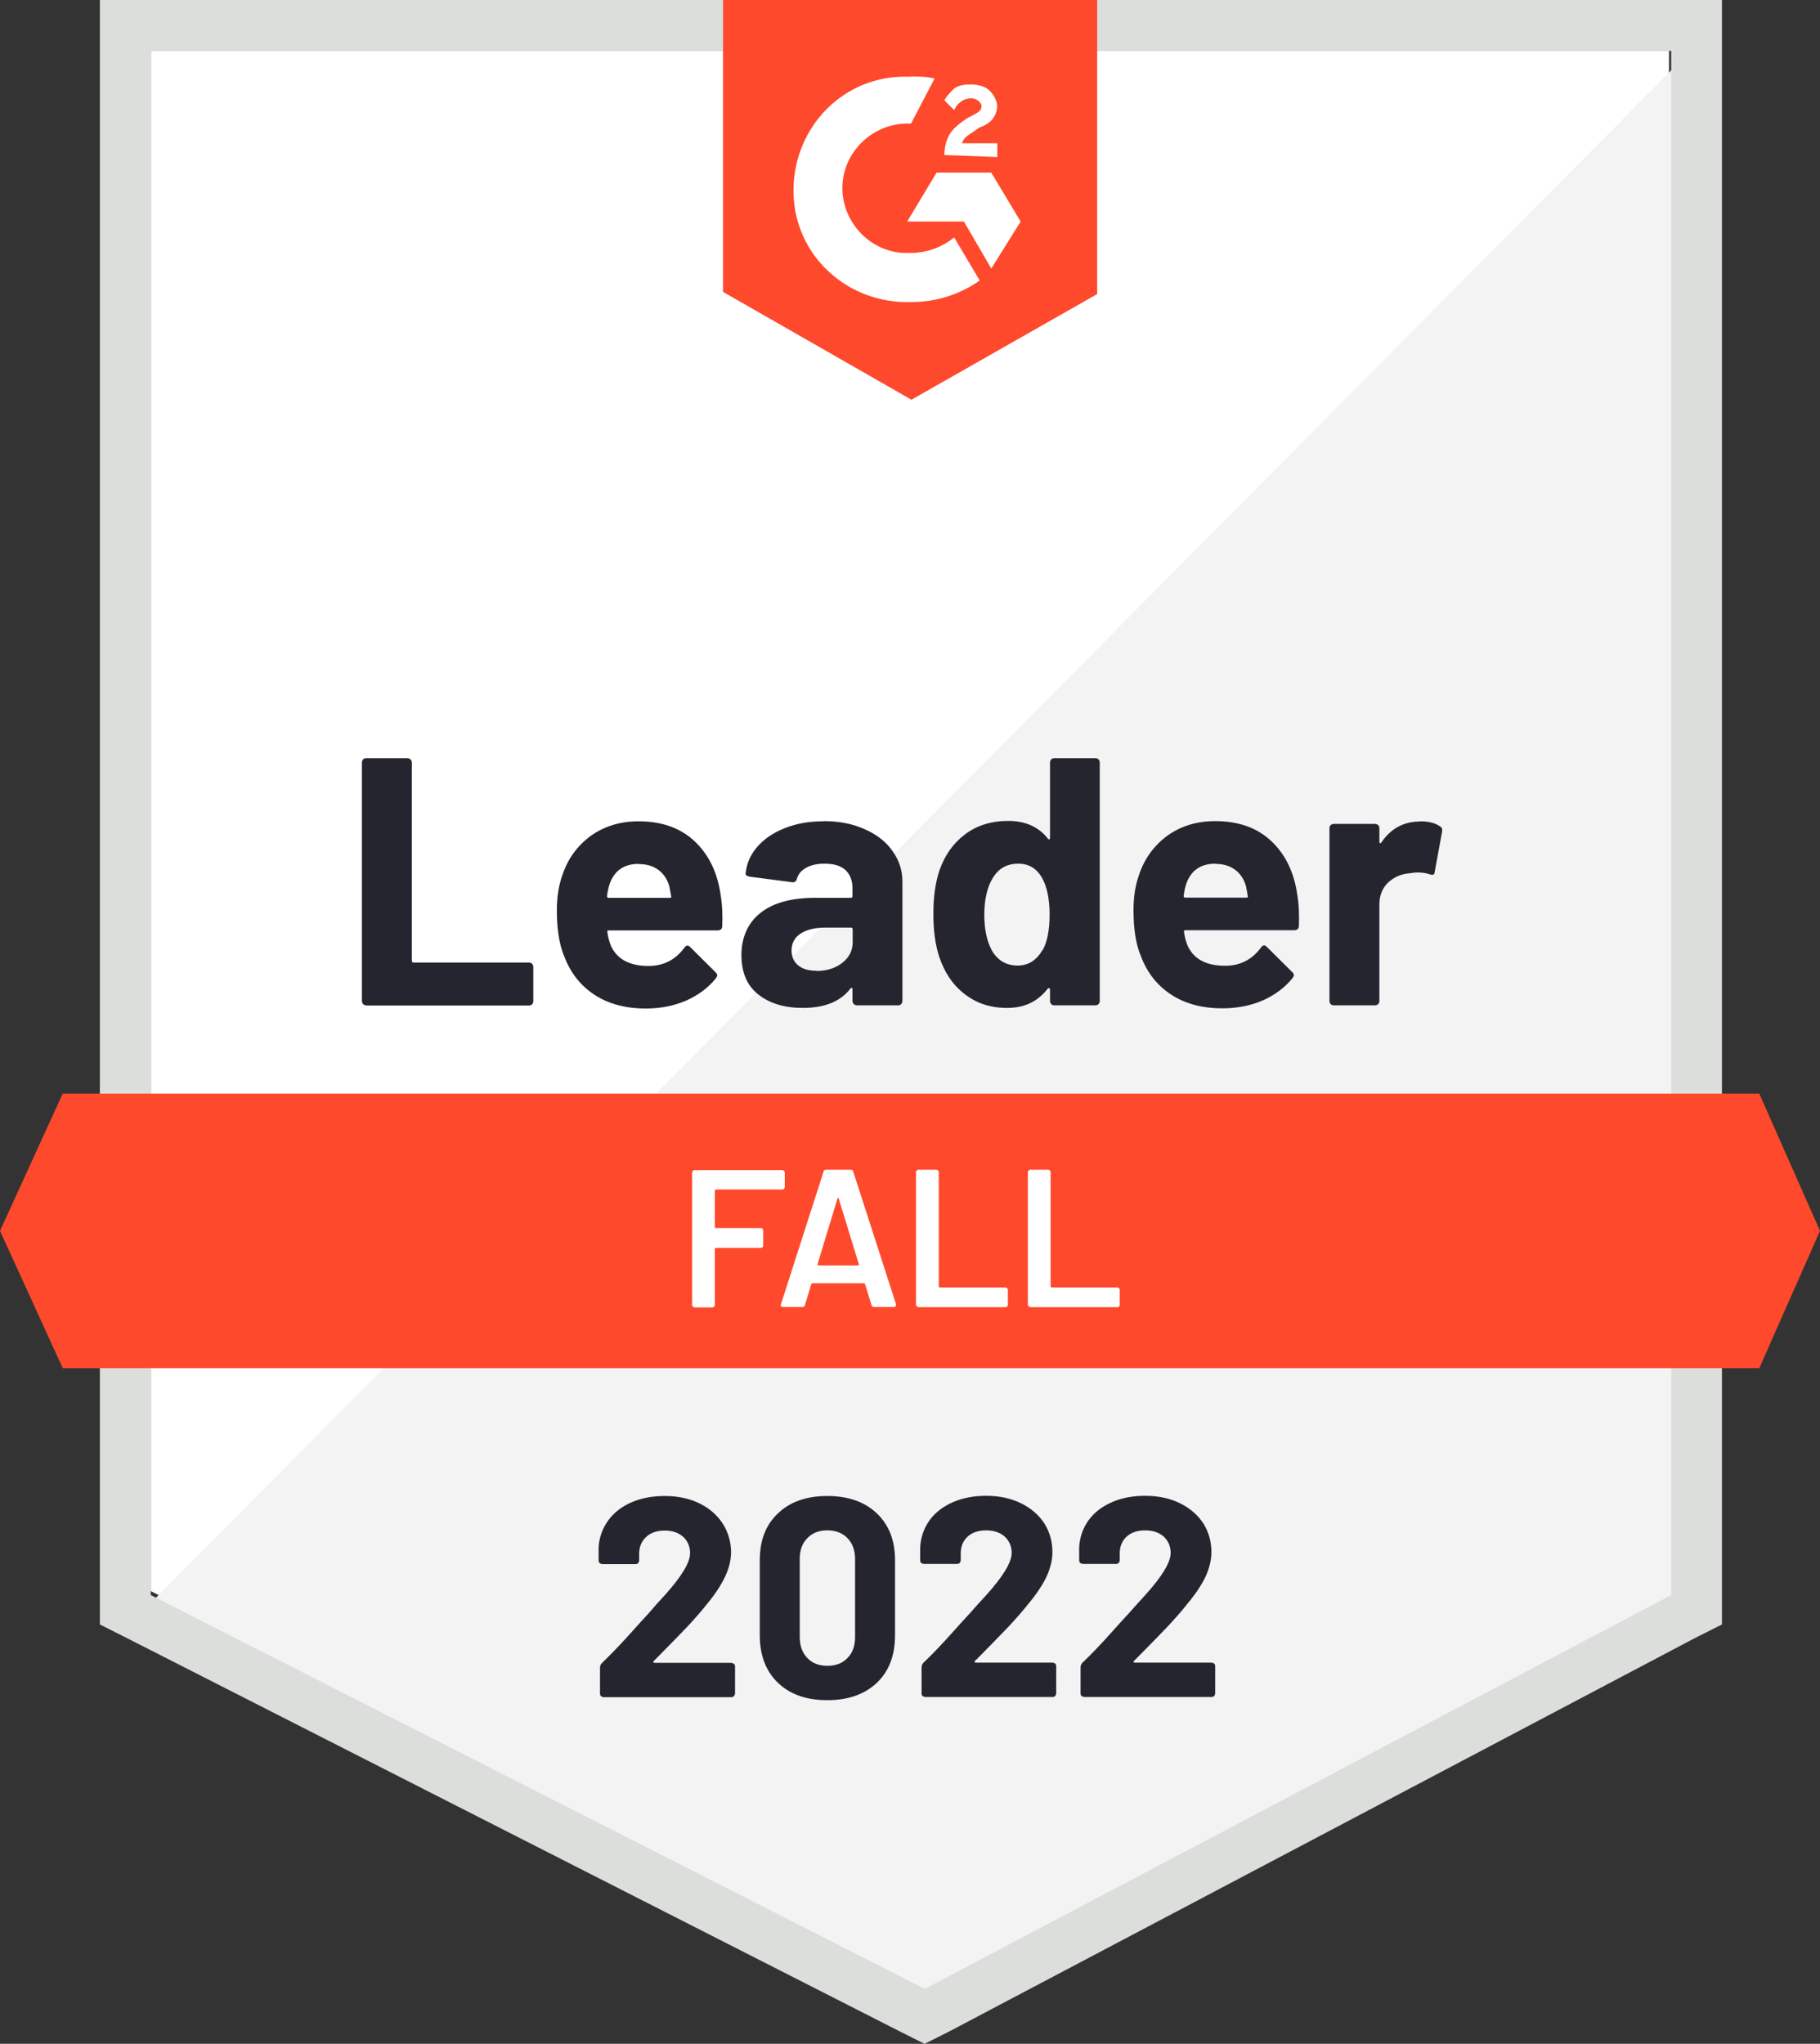 <?xml version="1.0" encoding="UTF-8"?><svg id="Layer_1" xmlns="http://www.w3.org/2000/svg" viewBox="0 0 91.12 102.3"><rect x="0" y="0" width="91.12" height="102.3" fill="#333333" stroke="none"/><path d="M7.55,79.64l38.74,19.71,37.27-19.71V2.55H7.55V79.64Z" style="fill:#fff;"/><path d="M84.35,2.84L6.77,81.02l40.21,19.91,37.37-19.13V2.84Z" style="fill:#f2f3f2;"/><path d="M5,28.25v53.06l1.37,.69,38.74,19.71,1.18,.59,1.18-.59,37.37-19.71,1.37-.69V0H5V28.25Zm2.55,51.59V2.55H83.67V79.84l-37.37,19.71L7.55,79.84Z" style="fill:#dcdedc;"/><path d="M45.61,3.83c.39,0,.78,0,1.18,.1l-1.18,2.26c-1.77-.1-3.33,1.28-3.43,3.04-.1,1.77,1.28,3.33,3.04,3.43h.39c.78,0,1.57-.29,2.16-.78l1.28,2.16c-.98,.69-2.16,1.08-3.43,1.08-3.14,.1-5.79-2.26-5.89-5.39-.1-3.14,2.26-5.79,5.39-5.89,0,0,.49,0,.49,0Zm4.02,4.81l1.47,2.45-1.47,2.35-1.37-2.35h-2.84l1.47-2.45h2.75Zm-2.35-.88c0-.39,.1-.78,.29-1.08s.59-.59,.88-.78l.2-.1c.39-.2,.49-.29,.49-.49s-.29-.39-.49-.39c-.39,0-.69,.2-.88,.59l-.49-.49c.1-.2,.29-.39,.49-.59,.29-.2,.59-.2,.88-.2s.69,.1,.88,.29,.39,.49,.39,.78c0,.49-.29,.88-.88,1.08l-.29,.2c-.29,.2-.49,.29-.59,.59h1.77v.69s-2.65-.1-2.65-.1Zm-1.67,12.26l9.32-5.3V0h-18.73V14.61s9.42,5.39,9.42,5.39Zm42.47,34.72H3.14l-3.14,6.87,3.14,6.87H88.08l3.04-6.87-3.04-6.87Z" style="fill:#ff492c;"/><path d="M18.33,50.32c-.06,0-.11-.02-.15-.06-.04-.05-.06-.1-.06-.16v-11.93c0-.06,.02-.11,.06-.16,.04-.04,.09-.06,.15-.06h2.07c.06,0,.11,.02,.15,.06,.05,.05,.07,.1,.07,.16v9.92c0,.06,.03,.09,.09,.09h5.77c.06,0,.11,.02,.16,.06,.04,.05,.06,.1,.06,.16v1.71c0,.06-.02,.11-.06,.16-.05,.04-.1,.06-.16,.06,0,0-8.14,0-8.14,0Zm17.76-5.47c.07,.44,.09,.94,.07,1.5,0,.14-.08,.22-.23,.22h-5.45c-.07,0-.09,.03-.07,.09,.03,.24,.09,.47,.19,.71,.31,.65,.93,.98,1.87,.98,.75,0,1.35-.31,1.79-.91,.05-.07,.1-.11,.16-.11,.04,0,.08,.02,.13,.07l1.27,1.26c.06,.06,.09,.11,.09,.16,0,.03-.02,.08-.07,.15-.39,.48-.89,.85-1.5,1.12-.61,.26-1.28,.39-2.01,.39-1.01,0-1.87-.23-2.57-.69-.7-.46-1.2-1.1-1.51-1.92-.25-.59-.37-1.36-.37-2.31,0-.65,.09-1.22,.26-1.71,.27-.84,.75-1.5,1.42-2,.68-.49,1.48-.74,2.41-.74,1.18,0,2.12,.34,2.83,1.02,.71,.68,1.14,1.59,1.29,2.74Zm-4.11-1.61c-.75,0-1.24,.35-1.47,1.04-.05,.16-.09,.35-.12,.57,0,.06,.03,.09,.09,.09h3.05c.07,0,.09-.03,.07-.09-.06-.34-.09-.5-.09-.49-.1-.35-.29-.63-.55-.82-.27-.2-.6-.29-.98-.29Zm9.25-2.14c.77,0,1.45,.13,2.05,.4,.6,.26,1.07,.62,1.4,1.09,.33,.46,.5,.97,.5,1.53v5.98c0,.06-.02,.11-.06,.16-.04,.04-.09,.06-.15,.06h-2.07c-.06,0-.11-.02-.15-.06-.05-.05-.07-.1-.07-.16v-.58s0-.06-.03-.07c-.03-.01-.05,0-.07,.03-.5,.65-1.29,.97-2.38,.97-.92,0-1.66-.22-2.23-.67-.57-.44-.85-1.11-.85-1.98s.32-1.61,.96-2.11c.63-.5,1.54-.75,2.72-.75h1.79c.06,0,.09-.03,.09-.09v-.39c0-.39-.12-.69-.35-.91-.24-.22-.59-.32-1.06-.32-.36,0-.66,.07-.9,.2s-.4,.31-.47,.55c-.03,.13-.11,.19-.23,.18l-2.14-.28c-.14-.03-.21-.08-.2-.16,.05-.5,.24-.94,.59-1.34,.35-.4,.81-.71,1.38-.93,.57-.23,1.21-.34,1.91-.34Zm-.35,7.5c.5,0,.93-.13,1.28-.4,.35-.27,.53-.61,.53-1.04v-.64c0-.06-.03-.09-.09-.09h-1.27c-.53,0-.94,.1-1.25,.3-.3,.2-.45,.48-.45,.84,0,.32,.11,.57,.33,.75,.22,.18,.52,.27,.9,.27Zm11.69-10.43c0-.06,.02-.11,.06-.16,.04-.04,.09-.06,.15-.06h2.07c.06,0,.11,.02,.15,.06,.04,.05,.06,.1,.06,.16v11.93c0,.06-.02,.11-.06,.16-.04,.04-.09,.06-.15,.06h-2.07c-.06,0-.11-.02-.15-.06-.04-.05-.06-.1-.06-.16v-.58s-.01-.05-.04-.06c-.03,0-.05,0-.07,.02-.5,.65-1.17,.97-2.03,.97s-1.53-.23-2.13-.69-1.02-1.09-1.28-1.88c-.2-.61-.29-1.33-.29-2.14,0-.84,.1-1.57,.31-2.19,.27-.76,.7-1.36,1.28-1.79,.58-.44,1.3-.67,2.16-.67,.85,0,1.51,.29,1.98,.88,.02,.04,.04,.05,.07,.04,.03-.01,.04-.04,.04-.07,0,0,0-3.78,0-3.78Zm-.37,9.39c.24-.43,.35-1.03,.35-1.79s-.13-1.4-.39-1.85c-.27-.46-.66-.69-1.18-.69-.56,0-.97,.23-1.26,.69-.29,.46-.44,1.09-.44,1.87,0,.71,.12,1.29,.37,1.77,.29,.51,.73,.77,1.3,.77,.53,0,.94-.26,1.24-.77Zm12.76-2.72c.07,.44,.09,.94,.07,1.5,0,.14-.08,.22-.23,.22h-5.45c-.07,0-.09,.03-.07,.09,.03,.24,.09,.47,.19,.71,.31,.65,.93,.98,1.87,.98,.75,0,1.35-.31,1.79-.91,.05-.07,.1-.11,.16-.11,.04,0,.08,.02,.13,.07l1.27,1.26c.06,.06,.09,.11,.09,.16,0,.03-.02,.08-.07,.15-.39,.48-.89,.85-1.5,1.12-.61,.26-1.28,.39-2.01,.39-1.01,0-1.87-.23-2.57-.69-.7-.46-1.2-1.1-1.51-1.92-.25-.59-.37-1.36-.37-2.31,0-.65,.09-1.22,.26-1.71,.27-.84,.75-1.5,1.42-2,.68-.49,1.48-.74,2.41-.74,1.18,0,2.12,.34,2.83,1.02,.71,.68,1.14,1.59,1.29,2.74Zm-4.11-1.61c-.75,0-1.24,.35-1.47,1.04-.05,.16-.09,.35-.12,.57,0,.06,.03,.09,.09,.09h3.05c.07,0,.09-.03,.07-.09-.06-.34-.09-.5-.09-.49-.1-.35-.29-.63-.55-.82-.27-.2-.6-.29-.98-.29Zm10.24-2.12c.43,0,.76,.08,1,.25,.1,.05,.13,.14,.11,.26l-.37,2.02c0,.14-.09,.18-.25,.12-.18-.06-.38-.09-.62-.09-.09,0-.22,.01-.38,.04-.43,.03-.78,.19-1.08,.46-.29,.28-.44,.65-.44,1.11v4.82c0,.06-.02,.11-.06,.16-.05,.04-.1,.06-.16,.06h-2.06c-.06,0-.11-.02-.16-.06-.04-.05-.06-.1-.06-.16v-8.65c0-.06,.02-.11,.06-.15,.05-.04,.1-.06,.16-.06h2.06c.06,0,.11,.02,.16,.06,.04,.04,.06,.09,.06,.15v.68s0,.06,.03,.07c.03,.01,.05,0,.06-.02,.48-.71,1.13-1.06,1.94-1.06Z" style="fill:#252530;"/><path d="M39.29,59.42s-.01,.06-.04,.08c-.02,.03-.05,.04-.08,.04h-3.33s-.05,.02-.05,.05v1.83s.02,.05,.05,.05h2.25s.06,0,.09,.03c.02,.03,.03,.06,.03,.09v.75s0,.06-.03,.09c-.03,.02-.06,.03-.09,.03h-2.25s-.05,.02-.05,.05v2.81s-.01,.06-.04,.08c-.02,.03-.05,.04-.08,.04h-.9s-.06-.01-.08-.04c-.03-.02-.04-.05-.04-.08v-6.63s.01-.06,.04-.08c.02-.03,.05-.04,.08-.04h4.4s.06,.01,.08,.04c.03,.02,.04,.05,.04,.08,0,0,0,.75,0,.75Zm4.47,6c-.07,0-.11-.03-.13-.1l-.32-1.05s-.03-.04-.05-.04h-2.59s-.04,.01-.05,.04l-.32,1.05c-.02,.07-.06,.1-.13,.1h-.98s-.07-.01-.09-.04c-.02-.02-.02-.05,0-.1l2.13-6.63c.02-.07,.06-.1,.13-.1h1.23c.07,0,.11,.03,.13,.1l2.14,6.63s0,.03,0,.05c0,.06-.04,.09-.11,.09h-.98Zm-2.83-2.14s0,.06,.04,.06h1.99s.05-.02,.04-.06l-1.01-3.29s-.02-.04-.03-.04-.02,.01-.03,.04c0,0-1,3.29-1,3.29Zm5.05,2.14s-.06-.01-.08-.04c-.03-.02-.04-.05-.04-.08v-6.63s.01-.06,.04-.08c.02-.03,.05-.04,.08-.04h.9s.06,.01,.09,.04c.02,.02,.03,.05,.03,.08v5.72s.02,.05,.05,.05h3.29s.06,.01,.08,.04c.03,.02,.04,.05,.04,.08v.75s-.01,.06-.04,.08c-.02,.03-.05,.04-.08,.04,0,0-4.35,0-4.35,0Zm5.6,0s-.06-.01-.08-.04c-.03-.02-.04-.05-.04-.08v-6.63s.01-.06,.04-.08c.02-.03,.05-.04,.08-.04h.9s.06,.01,.09,.04c.02,.02,.03,.05,.03,.08v5.72s.02,.05,.05,.05h3.29s.06,.01,.09,.04c.02,.02,.03,.05,.03,.08v.75s0,.06-.03,.08c-.03,.03-.06,.04-.09,.04,0,0-4.35,0-4.35,0Z" style="fill:#fff;"/><path d="M32.73,83.14s-.03,.04-.02,.06c.01,.02,.03,.03,.06,.03h3.85s.09,.02,.12,.05c.04,.03,.06,.07,.06,.12v1.38s-.02,.09-.06,.12c-.03,.03-.07,.05-.12,.05h-6.4c-.05,0-.09-.02-.13-.05-.03-.03-.05-.07-.05-.12v-1.31c0-.09,.03-.16,.09-.22,.46-.45,.94-.94,1.42-1.48,.48-.54,.79-.87,.91-1,.26-.31,.53-.61,.8-.9,.86-.95,1.29-1.66,1.29-2.13,0-.33-.12-.61-.35-.82-.24-.21-.54-.31-.92-.31s-.69,.1-.92,.31c-.24,.22-.36,.5-.36,.85v.35s-.02,.09-.05,.12-.07,.05-.12,.05h-1.68s-.09-.02-.12-.05c-.04-.03-.06-.07-.06-.12v-.67c.03-.51,.2-.96,.49-1.36,.29-.39,.68-.69,1.17-.9,.49-.21,1.04-.31,1.65-.31,.67,0,1.26,.13,1.76,.38,.5,.25,.88,.59,1.15,1.01,.27,.43,.41,.91,.41,1.42,0,.4-.1,.81-.3,1.23-.2,.42-.49,.87-.89,1.35-.29,.37-.61,.73-.95,1.1-.34,.36-.85,.88-1.52,1.56l-.22,.22h0Zm8.69,1.96c-1.05,0-1.87-.29-2.47-.87-.61-.58-.91-1.38-.91-2.38v-3.76c0-.99,.3-1.77,.91-2.34,.6-.58,1.43-.87,2.47-.87s1.87,.29,2.48,.87c.61,.58,.91,1.36,.91,2.34v3.76c0,1.01-.3,1.8-.91,2.38-.61,.58-1.44,.87-2.48,.87Zm0-1.72c.43,0,.76-.13,1.01-.39,.26-.26,.38-.61,.38-1.05v-3.91c0-.43-.13-.78-.38-1.04-.25-.26-.59-.39-1.01-.39s-.75,.13-1,.39c-.26,.26-.38,.61-.38,1.04v3.91c0,.44,.13,.79,.38,1.05,.25,.26,.58,.39,1,.39Zm7.38-.25s-.02,.04,0,.06c0,.02,.03,.03,.06,.03h3.85s.09,.02,.12,.05c.03,.03,.05,.07,.05,.12v1.38s-.02,.09-.05,.12c-.03,.03-.07,.05-.12,.05h-6.4s-.09-.02-.12-.05c-.03-.03-.05-.07-.05-.12v-1.31c0-.09,.03-.16,.08-.22,.47-.45,.94-.94,1.42-1.48,.48-.54,.79-.87,.91-1,.27-.31,.54-.61,.81-.9,.86-.95,1.29-1.66,1.29-2.13,0-.33-.12-.61-.35-.82-.24-.21-.55-.31-.93-.31s-.69,.1-.92,.31c-.24,.22-.35,.5-.35,.85v.35s-.02,.09-.05,.12-.08,.05-.13,.05h-1.68s-.09-.02-.12-.05-.05-.07-.05-.12v-.67c.03-.51,.19-.96,.48-1.36,.29-.39,.69-.69,1.18-.9s1.04-.31,1.64-.31c.67,0,1.26,.13,1.76,.38,.5,.25,.89,.59,1.16,1.01,.27,.43,.4,.91,.4,1.42,0,.4-.1,.81-.29,1.23-.2,.42-.5,.87-.9,1.35-.29,.37-.61,.73-.95,1.1-.34,.36-.85,.88-1.52,1.56l-.22,.22h0Zm7.96,0s-.02,.04,0,.06c0,.02,.03,.03,.06,.03h3.85s.09,.02,.12,.05c.03,.03,.05,.07,.05,.12v1.38s-.02,.09-.05,.12c-.03,.03-.07,.05-.12,.05h-6.4s-.09-.02-.12-.05c-.03-.03-.05-.07-.05-.12v-1.31c0-.09,.03-.16,.08-.22,.47-.45,.94-.94,1.42-1.48,.48-.54,.79-.87,.91-1,.27-.31,.54-.61,.81-.9,.86-.95,1.29-1.66,1.29-2.13,0-.33-.12-.61-.35-.82-.24-.21-.55-.31-.93-.31s-.69,.1-.92,.31c-.24,.22-.35,.5-.35,.85v.35s-.02,.09-.05,.12-.08,.05-.13,.05h-1.68s-.09-.02-.12-.05-.05-.07-.05-.12v-.67c.03-.51,.19-.96,.48-1.36,.29-.39,.69-.69,1.18-.9,.49-.21,1.04-.31,1.64-.31,.67,0,1.26,.13,1.76,.38,.5,.25,.89,.59,1.16,1.01,.27,.43,.4,.91,.4,1.42,0,.4-.1,.81-.29,1.23-.2,.42-.5,.87-.9,1.35-.29,.37-.61,.73-.95,1.1-.34,.36-.85,.88-1.52,1.56l-.22,.22h0Z" style="fill:#252530;"/></svg>